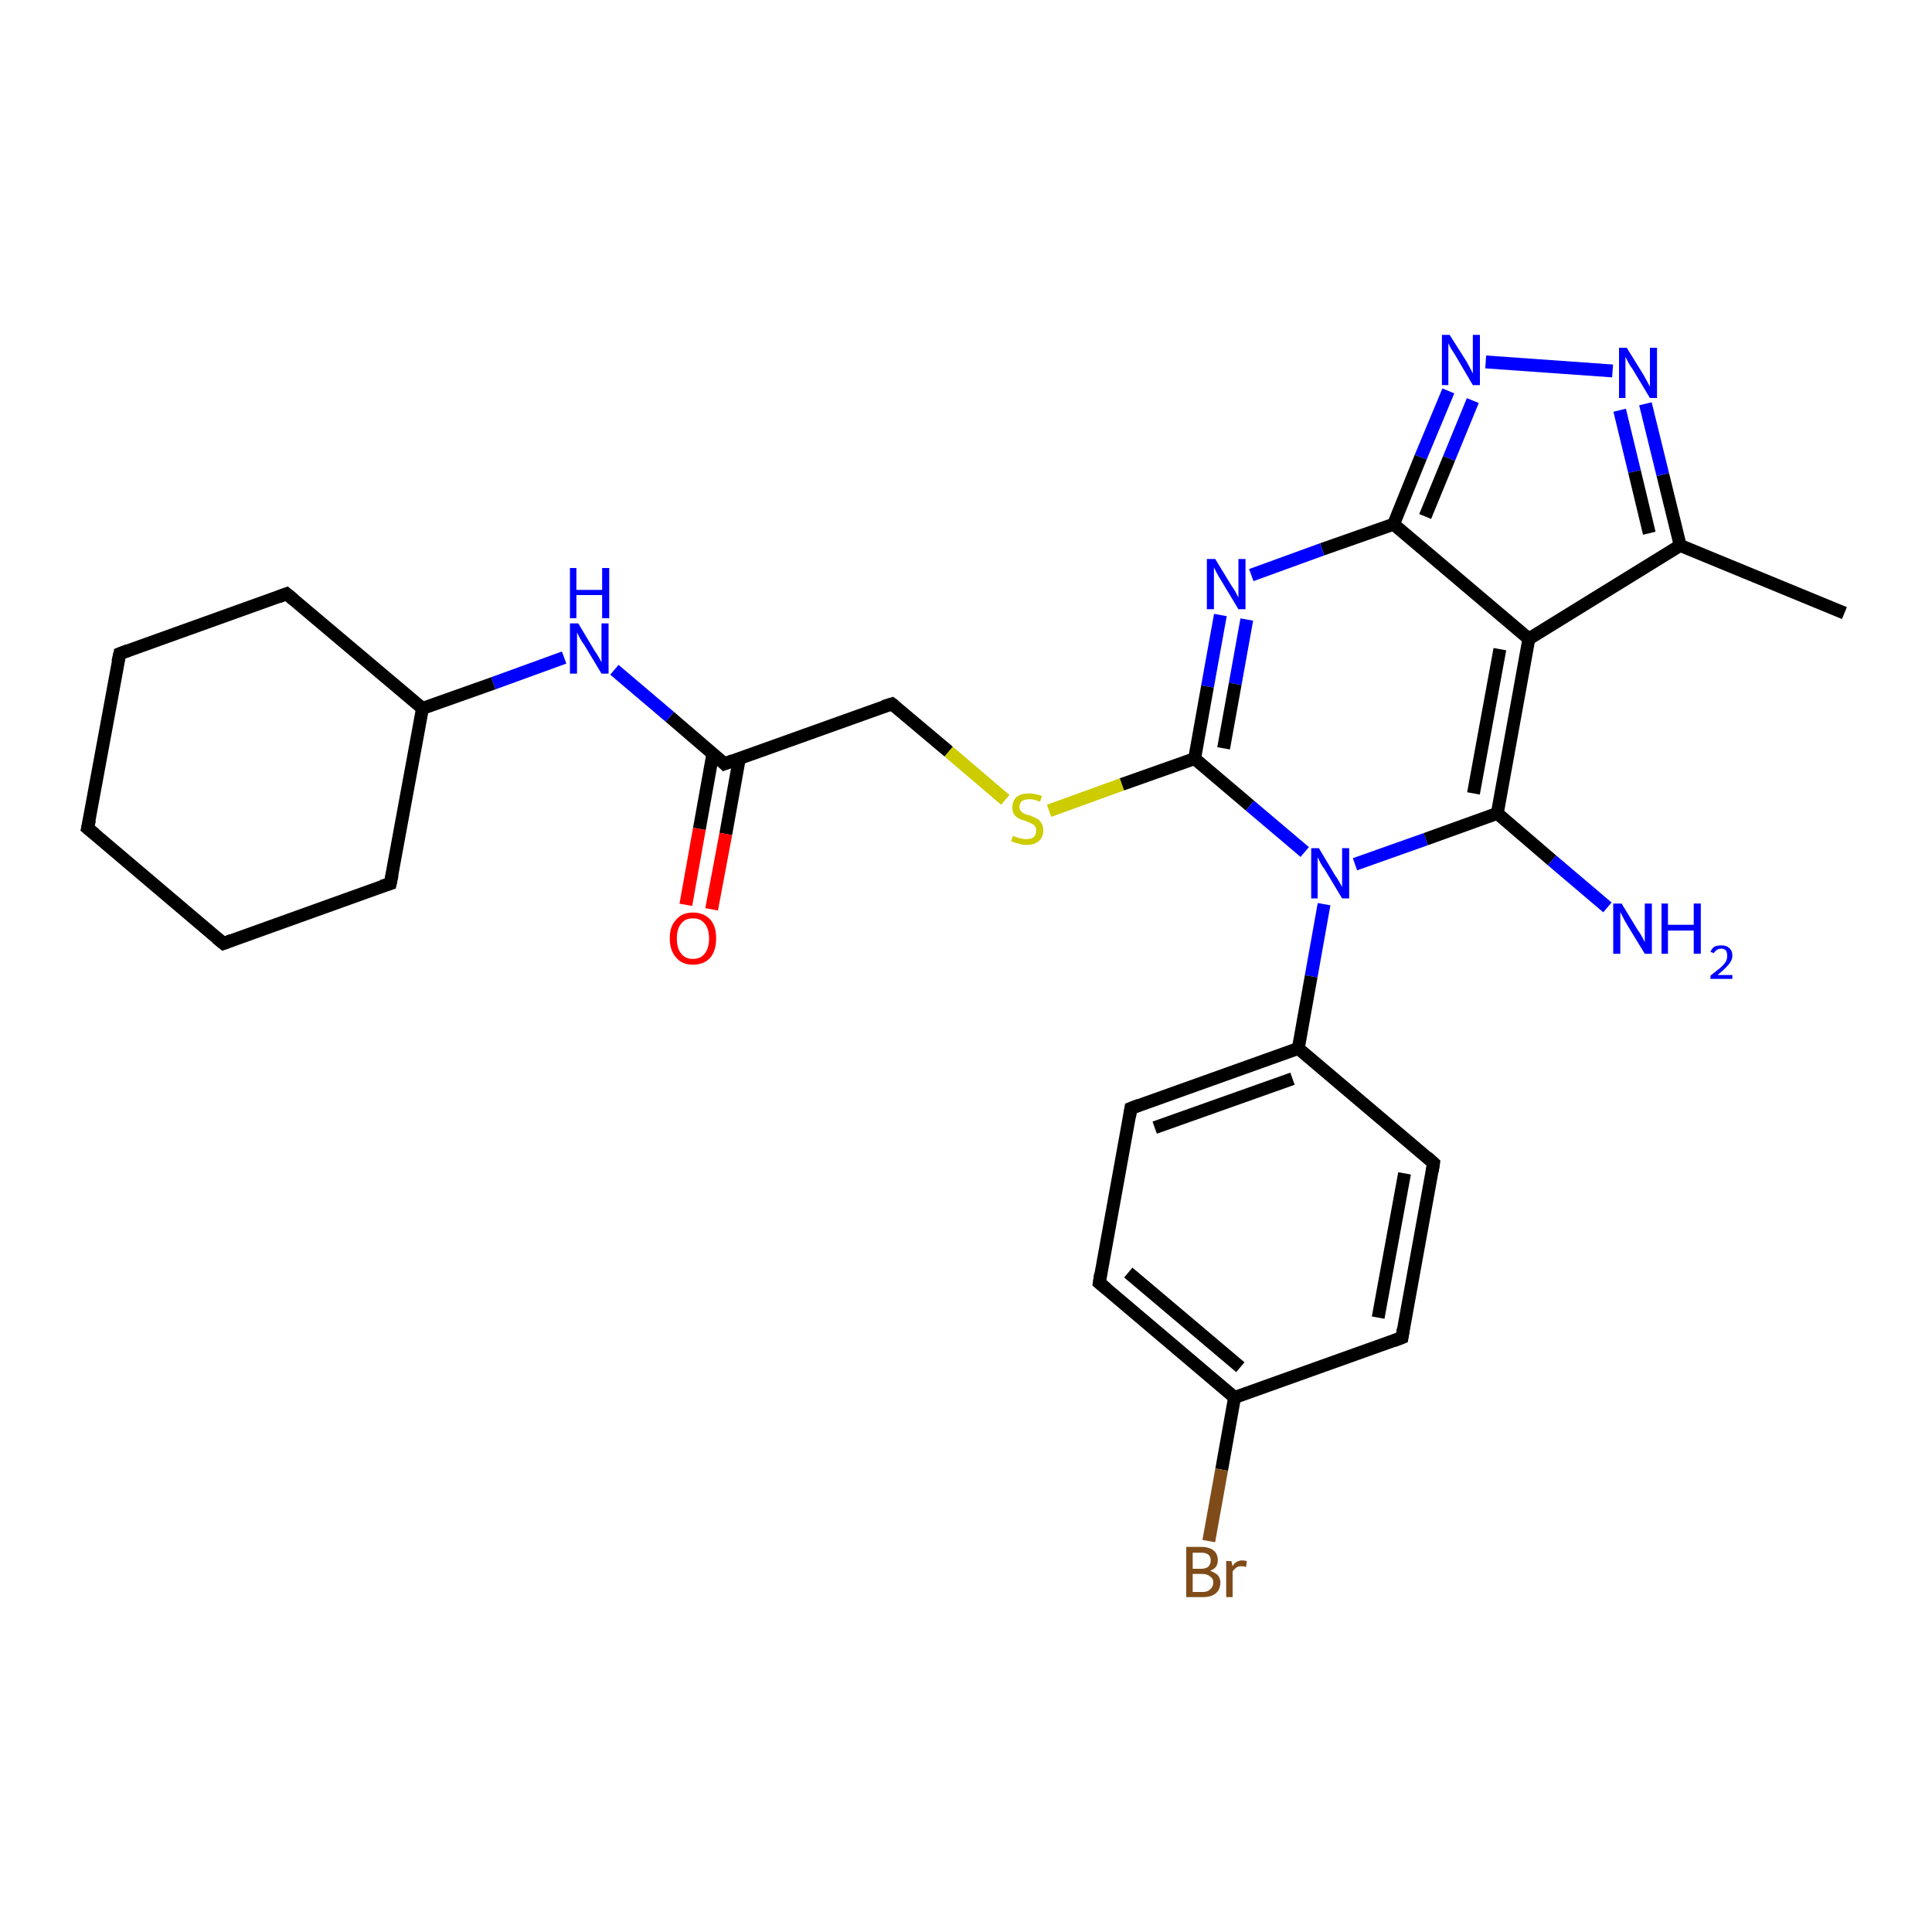 <?xml version='1.0' encoding='iso-8859-1'?>
<svg version='1.1' baseProfile='full'
              xmlns='http://www.w3.org/2000/svg'
                      xmlns:rdkit='http://www.rdkit.org/xml'
                      xmlns:xlink='http://www.w3.org/1999/xlink'
                  xml:space='preserve'
width='300px' height='300px' viewBox='0 0 300 300'>
<!-- END OF HEADER -->
<rect style='opacity:1.0;fill:#FFFFFF;stroke:none' width='300.0' height='300.0' x='0.0' y='0.0'> </rect>
<path class='bond-0 atom-0 atom-1' d='M 286.4,95.2 L 260.9,84.7' style='fill:none;fill-rule:evenodd;stroke:#000000;stroke-width:2.0px;stroke-linecap:butt;stroke-linejoin:miter;stroke-opacity:1' />
<path class='bond-1 atom-1 atom-2' d='M 260.9,84.7 L 258.2,73.7' style='fill:none;fill-rule:evenodd;stroke:#000000;stroke-width:2.0px;stroke-linecap:butt;stroke-linejoin:miter;stroke-opacity:1' />
<path class='bond-1 atom-1 atom-2' d='M 258.2,73.7 L 255.5,62.7' style='fill:none;fill-rule:evenodd;stroke:#0000FF;stroke-width:2.0px;stroke-linecap:butt;stroke-linejoin:miter;stroke-opacity:1' />
<path class='bond-1 atom-1 atom-2' d='M 256.1,82.8 L 253.8,73.2' style='fill:none;fill-rule:evenodd;stroke:#000000;stroke-width:2.0px;stroke-linecap:butt;stroke-linejoin:miter;stroke-opacity:1' />
<path class='bond-1 atom-1 atom-2' d='M 253.8,73.2 L 251.5,63.7' style='fill:none;fill-rule:evenodd;stroke:#0000FF;stroke-width:2.0px;stroke-linecap:butt;stroke-linejoin:miter;stroke-opacity:1' />
<path class='bond-2 atom-2 atom-3' d='M 250.4,57.6 L 230.7,56.2' style='fill:none;fill-rule:evenodd;stroke:#0000FF;stroke-width:2.0px;stroke-linecap:butt;stroke-linejoin:miter;stroke-opacity:1' />
<path class='bond-3 atom-3 atom-4' d='M 224.9,60.7 L 220.6,71.0' style='fill:none;fill-rule:evenodd;stroke:#0000FF;stroke-width:2.0px;stroke-linecap:butt;stroke-linejoin:miter;stroke-opacity:1' />
<path class='bond-3 atom-3 atom-4' d='M 220.6,71.0 L 216.4,81.4' style='fill:none;fill-rule:evenodd;stroke:#000000;stroke-width:2.0px;stroke-linecap:butt;stroke-linejoin:miter;stroke-opacity:1' />
<path class='bond-3 atom-3 atom-4' d='M 228.7,62.2 L 225.0,71.2' style='fill:none;fill-rule:evenodd;stroke:#0000FF;stroke-width:2.0px;stroke-linecap:butt;stroke-linejoin:miter;stroke-opacity:1' />
<path class='bond-3 atom-3 atom-4' d='M 225.0,71.2 L 221.3,80.2' style='fill:none;fill-rule:evenodd;stroke:#000000;stroke-width:2.0px;stroke-linecap:butt;stroke-linejoin:miter;stroke-opacity:1' />
<path class='bond-4 atom-4 atom-5' d='M 216.4,81.4 L 205.3,85.3' style='fill:none;fill-rule:evenodd;stroke:#000000;stroke-width:2.0px;stroke-linecap:butt;stroke-linejoin:miter;stroke-opacity:1' />
<path class='bond-4 atom-4 atom-5' d='M 205.3,85.3 L 194.3,89.3' style='fill:none;fill-rule:evenodd;stroke:#0000FF;stroke-width:2.0px;stroke-linecap:butt;stroke-linejoin:miter;stroke-opacity:1' />
<path class='bond-5 atom-5 atom-6' d='M 189.5,95.5 L 187.5,106.6' style='fill:none;fill-rule:evenodd;stroke:#0000FF;stroke-width:2.0px;stroke-linecap:butt;stroke-linejoin:miter;stroke-opacity:1' />
<path class='bond-5 atom-5 atom-6' d='M 187.5,106.6 L 185.5,117.8' style='fill:none;fill-rule:evenodd;stroke:#000000;stroke-width:2.0px;stroke-linecap:butt;stroke-linejoin:miter;stroke-opacity:1' />
<path class='bond-5 atom-5 atom-6' d='M 193.6,96.2 L 191.8,106.2' style='fill:none;fill-rule:evenodd;stroke:#0000FF;stroke-width:2.0px;stroke-linecap:butt;stroke-linejoin:miter;stroke-opacity:1' />
<path class='bond-5 atom-5 atom-6' d='M 191.8,106.2 L 190.0,116.2' style='fill:none;fill-rule:evenodd;stroke:#000000;stroke-width:2.0px;stroke-linecap:butt;stroke-linejoin:miter;stroke-opacity:1' />
<path class='bond-6 atom-6 atom-7' d='M 185.5,117.8 L 174.2,121.8' style='fill:none;fill-rule:evenodd;stroke:#000000;stroke-width:2.0px;stroke-linecap:butt;stroke-linejoin:miter;stroke-opacity:1' />
<path class='bond-6 atom-6 atom-7' d='M 174.2,121.8 L 162.9,125.9' style='fill:none;fill-rule:evenodd;stroke:#CCCC00;stroke-width:2.0px;stroke-linecap:butt;stroke-linejoin:miter;stroke-opacity:1' />
<path class='bond-7 atom-7 atom-8' d='M 156.1,124.2 L 147.3,116.7' style='fill:none;fill-rule:evenodd;stroke:#CCCC00;stroke-width:2.0px;stroke-linecap:butt;stroke-linejoin:miter;stroke-opacity:1' />
<path class='bond-7 atom-7 atom-8' d='M 147.3,116.7 L 138.5,109.3' style='fill:none;fill-rule:evenodd;stroke:#000000;stroke-width:2.0px;stroke-linecap:butt;stroke-linejoin:miter;stroke-opacity:1' />
<path class='bond-8 atom-8 atom-9' d='M 138.5,109.3 L 112.5,118.6' style='fill:none;fill-rule:evenodd;stroke:#000000;stroke-width:2.0px;stroke-linecap:butt;stroke-linejoin:miter;stroke-opacity:1' />
<path class='bond-9 atom-9 atom-10' d='M 110.7,117.0 L 108.6,128.7' style='fill:none;fill-rule:evenodd;stroke:#000000;stroke-width:2.0px;stroke-linecap:butt;stroke-linejoin:miter;stroke-opacity:1' />
<path class='bond-9 atom-9 atom-10' d='M 108.6,128.7 L 106.5,140.5' style='fill:none;fill-rule:evenodd;stroke:#FF0000;stroke-width:2.0px;stroke-linecap:butt;stroke-linejoin:miter;stroke-opacity:1' />
<path class='bond-9 atom-9 atom-10' d='M 114.8,117.8 L 112.7,129.5' style='fill:none;fill-rule:evenodd;stroke:#000000;stroke-width:2.0px;stroke-linecap:butt;stroke-linejoin:miter;stroke-opacity:1' />
<path class='bond-9 atom-9 atom-10' d='M 112.7,129.5 L 110.5,141.2' style='fill:none;fill-rule:evenodd;stroke:#FF0000;stroke-width:2.0px;stroke-linecap:butt;stroke-linejoin:miter;stroke-opacity:1' />
<path class='bond-10 atom-9 atom-11' d='M 112.5,118.6 L 104.0,111.3' style='fill:none;fill-rule:evenodd;stroke:#000000;stroke-width:2.0px;stroke-linecap:butt;stroke-linejoin:miter;stroke-opacity:1' />
<path class='bond-10 atom-9 atom-11' d='M 104.0,111.3 L 95.4,104.0' style='fill:none;fill-rule:evenodd;stroke:#0000FF;stroke-width:2.0px;stroke-linecap:butt;stroke-linejoin:miter;stroke-opacity:1' />
<path class='bond-11 atom-11 atom-12' d='M 87.6,102.1 L 76.6,106.1' style='fill:none;fill-rule:evenodd;stroke:#0000FF;stroke-width:2.0px;stroke-linecap:butt;stroke-linejoin:miter;stroke-opacity:1' />
<path class='bond-11 atom-11 atom-12' d='M 76.6,106.1 L 65.6,110.0' style='fill:none;fill-rule:evenodd;stroke:#000000;stroke-width:2.0px;stroke-linecap:butt;stroke-linejoin:miter;stroke-opacity:1' />
<path class='bond-12 atom-12 atom-13' d='M 65.6,110.0 L 44.5,92.2' style='fill:none;fill-rule:evenodd;stroke:#000000;stroke-width:2.0px;stroke-linecap:butt;stroke-linejoin:miter;stroke-opacity:1' />
<path class='bond-13 atom-13 atom-14' d='M 44.5,92.2 L 18.6,101.5' style='fill:none;fill-rule:evenodd;stroke:#000000;stroke-width:2.0px;stroke-linecap:butt;stroke-linejoin:miter;stroke-opacity:1' />
<path class='bond-14 atom-14 atom-15' d='M 18.6,101.5 L 13.6,128.6' style='fill:none;fill-rule:evenodd;stroke:#000000;stroke-width:2.0px;stroke-linecap:butt;stroke-linejoin:miter;stroke-opacity:1' />
<path class='bond-15 atom-15 atom-16' d='M 13.6,128.6 L 34.7,146.5' style='fill:none;fill-rule:evenodd;stroke:#000000;stroke-width:2.0px;stroke-linecap:butt;stroke-linejoin:miter;stroke-opacity:1' />
<path class='bond-16 atom-16 atom-17' d='M 34.7,146.5 L 60.6,137.2' style='fill:none;fill-rule:evenodd;stroke:#000000;stroke-width:2.0px;stroke-linecap:butt;stroke-linejoin:miter;stroke-opacity:1' />
<path class='bond-17 atom-6 atom-18' d='M 185.5,117.8 L 194.1,125.1' style='fill:none;fill-rule:evenodd;stroke:#000000;stroke-width:2.0px;stroke-linecap:butt;stroke-linejoin:miter;stroke-opacity:1' />
<path class='bond-17 atom-6 atom-18' d='M 194.1,125.1 L 202.6,132.3' style='fill:none;fill-rule:evenodd;stroke:#0000FF;stroke-width:2.0px;stroke-linecap:butt;stroke-linejoin:miter;stroke-opacity:1' />
<path class='bond-18 atom-18 atom-19' d='M 205.6,140.4 L 203.6,151.6' style='fill:none;fill-rule:evenodd;stroke:#0000FF;stroke-width:2.0px;stroke-linecap:butt;stroke-linejoin:miter;stroke-opacity:1' />
<path class='bond-18 atom-18 atom-19' d='M 203.6,151.6 L 201.6,162.8' style='fill:none;fill-rule:evenodd;stroke:#000000;stroke-width:2.0px;stroke-linecap:butt;stroke-linejoin:miter;stroke-opacity:1' />
<path class='bond-19 atom-19 atom-20' d='M 201.6,162.8 L 175.6,172.1' style='fill:none;fill-rule:evenodd;stroke:#000000;stroke-width:2.0px;stroke-linecap:butt;stroke-linejoin:miter;stroke-opacity:1' />
<path class='bond-19 atom-19 atom-20' d='M 200.7,167.5 L 179.3,175.1' style='fill:none;fill-rule:evenodd;stroke:#000000;stroke-width:2.0px;stroke-linecap:butt;stroke-linejoin:miter;stroke-opacity:1' />
<path class='bond-20 atom-20 atom-21' d='M 175.6,172.1 L 170.7,199.2' style='fill:none;fill-rule:evenodd;stroke:#000000;stroke-width:2.0px;stroke-linecap:butt;stroke-linejoin:miter;stroke-opacity:1' />
<path class='bond-21 atom-21 atom-22' d='M 170.7,199.2 L 191.7,217.0' style='fill:none;fill-rule:evenodd;stroke:#000000;stroke-width:2.0px;stroke-linecap:butt;stroke-linejoin:miter;stroke-opacity:1' />
<path class='bond-21 atom-21 atom-22' d='M 175.2,197.6 L 192.6,212.3' style='fill:none;fill-rule:evenodd;stroke:#000000;stroke-width:2.0px;stroke-linecap:butt;stroke-linejoin:miter;stroke-opacity:1' />
<path class='bond-22 atom-22 atom-23' d='M 191.7,217.0 L 189.7,228.2' style='fill:none;fill-rule:evenodd;stroke:#000000;stroke-width:2.0px;stroke-linecap:butt;stroke-linejoin:miter;stroke-opacity:1' />
<path class='bond-22 atom-22 atom-23' d='M 189.7,228.2 L 187.7,239.3' style='fill:none;fill-rule:evenodd;stroke:#7F4C19;stroke-width:2.0px;stroke-linecap:butt;stroke-linejoin:miter;stroke-opacity:1' />
<path class='bond-23 atom-22 atom-24' d='M 191.7,217.0 L 217.7,207.7' style='fill:none;fill-rule:evenodd;stroke:#000000;stroke-width:2.0px;stroke-linecap:butt;stroke-linejoin:miter;stroke-opacity:1' />
<path class='bond-24 atom-24 atom-25' d='M 217.7,207.7 L 222.6,180.6' style='fill:none;fill-rule:evenodd;stroke:#000000;stroke-width:2.0px;stroke-linecap:butt;stroke-linejoin:miter;stroke-opacity:1' />
<path class='bond-24 atom-24 atom-25' d='M 214.0,204.6 L 218.1,182.2' style='fill:none;fill-rule:evenodd;stroke:#000000;stroke-width:2.0px;stroke-linecap:butt;stroke-linejoin:miter;stroke-opacity:1' />
<path class='bond-25 atom-18 atom-26' d='M 210.4,134.2 L 221.4,130.3' style='fill:none;fill-rule:evenodd;stroke:#0000FF;stroke-width:2.0px;stroke-linecap:butt;stroke-linejoin:miter;stroke-opacity:1' />
<path class='bond-25 atom-18 atom-26' d='M 221.4,130.3 L 232.5,126.3' style='fill:none;fill-rule:evenodd;stroke:#000000;stroke-width:2.0px;stroke-linecap:butt;stroke-linejoin:miter;stroke-opacity:1' />
<path class='bond-26 atom-26 atom-27' d='M 232.5,126.3 L 241.0,133.6' style='fill:none;fill-rule:evenodd;stroke:#000000;stroke-width:2.0px;stroke-linecap:butt;stroke-linejoin:miter;stroke-opacity:1' />
<path class='bond-26 atom-26 atom-27' d='M 241.0,133.6 L 249.6,140.9' style='fill:none;fill-rule:evenodd;stroke:#0000FF;stroke-width:2.0px;stroke-linecap:butt;stroke-linejoin:miter;stroke-opacity:1' />
<path class='bond-27 atom-26 atom-28' d='M 232.5,126.3 L 237.4,99.2' style='fill:none;fill-rule:evenodd;stroke:#000000;stroke-width:2.0px;stroke-linecap:butt;stroke-linejoin:miter;stroke-opacity:1' />
<path class='bond-27 atom-26 atom-28' d='M 228.8,123.2 L 232.9,100.8' style='fill:none;fill-rule:evenodd;stroke:#000000;stroke-width:2.0px;stroke-linecap:butt;stroke-linejoin:miter;stroke-opacity:1' />
<path class='bond-28 atom-28 atom-1' d='M 237.4,99.2 L 260.9,84.7' style='fill:none;fill-rule:evenodd;stroke:#000000;stroke-width:2.0px;stroke-linecap:butt;stroke-linejoin:miter;stroke-opacity:1' />
<path class='bond-29 atom-28 atom-4' d='M 237.4,99.2 L 216.4,81.4' style='fill:none;fill-rule:evenodd;stroke:#000000;stroke-width:2.0px;stroke-linecap:butt;stroke-linejoin:miter;stroke-opacity:1' />
<path class='bond-30 atom-17 atom-12' d='M 60.6,137.2 L 65.6,110.0' style='fill:none;fill-rule:evenodd;stroke:#000000;stroke-width:2.0px;stroke-linecap:butt;stroke-linejoin:miter;stroke-opacity:1' />
<path class='bond-31 atom-25 atom-19' d='M 222.6,180.6 L 201.6,162.8' style='fill:none;fill-rule:evenodd;stroke:#000000;stroke-width:2.0px;stroke-linecap:butt;stroke-linejoin:miter;stroke-opacity:1' />
<path d='M 138.9,109.6 L 138.5,109.3 L 137.2,109.7' style='fill:none;stroke:#000000;stroke-width:2.0px;stroke-linecap:butt;stroke-linejoin:miter;stroke-opacity:1;' />
<path d='M 113.8,118.1 L 112.5,118.6 L 112.1,118.2' style='fill:none;stroke:#000000;stroke-width:2.0px;stroke-linecap:butt;stroke-linejoin:miter;stroke-opacity:1;' />
<path d='M 45.6,93.1 L 44.5,92.2 L 43.2,92.7' style='fill:none;stroke:#000000;stroke-width:2.0px;stroke-linecap:butt;stroke-linejoin:miter;stroke-opacity:1;' />
<path d='M 19.9,101.0 L 18.6,101.5 L 18.3,102.8' style='fill:none;stroke:#000000;stroke-width:2.0px;stroke-linecap:butt;stroke-linejoin:miter;stroke-opacity:1;' />
<path d='M 13.9,127.3 L 13.6,128.6 L 14.7,129.5' style='fill:none;stroke:#000000;stroke-width:2.0px;stroke-linecap:butt;stroke-linejoin:miter;stroke-opacity:1;' />
<path d='M 33.6,145.6 L 34.7,146.5 L 36.0,146.0' style='fill:none;stroke:#000000;stroke-width:2.0px;stroke-linecap:butt;stroke-linejoin:miter;stroke-opacity:1;' />
<path d='M 59.3,137.6 L 60.6,137.2 L 60.9,135.8' style='fill:none;stroke:#000000;stroke-width:2.0px;stroke-linecap:butt;stroke-linejoin:miter;stroke-opacity:1;' />
<path d='M 176.9,171.6 L 175.6,172.1 L 175.4,173.4' style='fill:none;stroke:#000000;stroke-width:2.0px;stroke-linecap:butt;stroke-linejoin:miter;stroke-opacity:1;' />
<path d='M 170.9,197.8 L 170.7,199.2 L 171.8,200.1' style='fill:none;stroke:#000000;stroke-width:2.0px;stroke-linecap:butt;stroke-linejoin:miter;stroke-opacity:1;' />
<path d='M 216.4,208.2 L 217.7,207.7 L 217.9,206.4' style='fill:none;stroke:#000000;stroke-width:2.0px;stroke-linecap:butt;stroke-linejoin:miter;stroke-opacity:1;' />
<path d='M 222.4,181.9 L 222.6,180.6 L 221.6,179.7' style='fill:none;stroke:#000000;stroke-width:2.0px;stroke-linecap:butt;stroke-linejoin:miter;stroke-opacity:1;' />
<path class='atom-2' d='M 252.6 54.0
L 255.2 58.2
Q 255.4 58.6, 255.8 59.3
Q 256.2 60.0, 256.2 60.1
L 256.2 54.0
L 257.3 54.0
L 257.3 61.8
L 256.2 61.8
L 253.5 57.3
Q 253.1 56.8, 252.8 56.2
Q 252.5 55.6, 252.4 55.4
L 252.4 61.8
L 251.4 61.8
L 251.4 54.0
L 252.6 54.0
' fill='#0000FF'/>
<path class='atom-3' d='M 225.1 52.0
L 227.7 56.1
Q 227.9 56.5, 228.3 57.2
Q 228.7 58.0, 228.7 58.0
L 228.7 52.0
L 229.8 52.0
L 229.8 59.8
L 228.7 59.8
L 226.0 55.2
Q 225.7 54.7, 225.3 54.1
Q 225.0 53.5, 224.9 53.3
L 224.9 59.8
L 223.9 59.8
L 223.9 52.0
L 225.1 52.0
' fill='#0000FF'/>
<path class='atom-5' d='M 188.7 86.8
L 191.2 90.9
Q 191.5 91.3, 191.9 92.0
Q 192.3 92.8, 192.3 92.8
L 192.3 86.8
L 193.4 86.8
L 193.4 94.6
L 192.3 94.6
L 189.6 90.1
Q 189.2 89.5, 188.9 88.9
Q 188.6 88.3, 188.5 88.1
L 188.5 94.6
L 187.4 94.6
L 187.4 86.8
L 188.7 86.8
' fill='#0000FF'/>
<path class='atom-7' d='M 157.3 129.8
Q 157.4 129.8, 157.8 130.0
Q 158.1 130.1, 158.5 130.2
Q 158.9 130.3, 159.3 130.3
Q 160.1 130.3, 160.5 130.0
Q 160.9 129.6, 160.9 129.0
Q 160.9 128.5, 160.7 128.3
Q 160.5 128.0, 160.2 127.9
Q 159.8 127.7, 159.3 127.5
Q 158.6 127.3, 158.2 127.1
Q 157.8 126.9, 157.5 126.5
Q 157.2 126.1, 157.2 125.4
Q 157.2 124.4, 157.8 123.8
Q 158.5 123.2, 159.8 123.2
Q 160.7 123.2, 161.8 123.6
L 161.5 124.5
Q 160.6 124.1, 159.9 124.1
Q 159.1 124.1, 158.7 124.4
Q 158.3 124.7, 158.3 125.3
Q 158.3 125.7, 158.5 125.9
Q 158.7 126.2, 159.0 126.3
Q 159.3 126.5, 159.9 126.6
Q 160.6 126.9, 161.0 127.1
Q 161.4 127.3, 161.7 127.8
Q 162.0 128.2, 162.0 129.0
Q 162.0 130.0, 161.3 130.6
Q 160.6 131.2, 159.4 131.2
Q 158.7 131.2, 158.2 131.0
Q 157.6 130.9, 157.0 130.6
L 157.3 129.8
' fill='#CCCC00'/>
<path class='atom-10' d='M 104.0 145.7
Q 104.0 143.8, 105.0 142.8
Q 105.9 141.7, 107.6 141.7
Q 109.3 141.7, 110.3 142.8
Q 111.2 143.8, 111.2 145.7
Q 111.2 147.6, 110.3 148.7
Q 109.3 149.8, 107.6 149.8
Q 105.9 149.8, 105.0 148.7
Q 104.0 147.6, 104.0 145.7
M 107.6 148.9
Q 108.8 148.9, 109.4 148.1
Q 110.1 147.3, 110.1 145.7
Q 110.1 144.2, 109.4 143.4
Q 108.8 142.6, 107.6 142.6
Q 106.4 142.6, 105.8 143.4
Q 105.1 144.2, 105.1 145.7
Q 105.1 147.3, 105.8 148.1
Q 106.4 148.9, 107.6 148.9
' fill='#FF0000'/>
<path class='atom-11' d='M 89.8 96.8
L 92.3 101.0
Q 92.6 101.4, 93.0 102.1
Q 93.4 102.8, 93.4 102.9
L 93.4 96.8
L 94.5 96.8
L 94.5 104.6
L 93.4 104.6
L 90.7 100.1
Q 90.3 99.6, 90.0 99.0
Q 89.7 98.4, 89.6 98.2
L 89.6 104.6
L 88.5 104.6
L 88.5 96.8
L 89.8 96.8
' fill='#0000FF'/>
<path class='atom-11' d='M 88.5 88.2
L 89.5 88.2
L 89.5 91.6
L 93.5 91.6
L 93.5 88.2
L 94.6 88.2
L 94.6 96.0
L 93.5 96.0
L 93.5 92.4
L 89.5 92.4
L 89.5 96.0
L 88.5 96.0
L 88.5 88.2
' fill='#0000FF'/>
<path class='atom-18' d='M 204.8 131.7
L 207.3 135.9
Q 207.6 136.3, 208.0 137.0
Q 208.4 137.7, 208.4 137.8
L 208.4 131.7
L 209.5 131.7
L 209.5 139.5
L 208.4 139.5
L 205.7 135.0
Q 205.3 134.5, 205.0 133.9
Q 204.7 133.3, 204.6 133.1
L 204.6 139.5
L 203.6 139.5
L 203.6 131.7
L 204.8 131.7
' fill='#0000FF'/>
<path class='atom-23' d='M 187.9 243.9
Q 188.7 244.2, 189.1 244.6
Q 189.5 245.1, 189.5 245.7
Q 189.5 246.8, 188.8 247.4
Q 188.1 248.0, 186.8 248.0
L 184.2 248.0
L 184.2 240.2
L 186.5 240.2
Q 187.8 240.2, 188.5 240.8
Q 189.1 241.3, 189.1 242.3
Q 189.1 243.5, 187.9 243.9
M 185.2 241.1
L 185.2 243.6
L 186.5 243.6
Q 187.2 243.6, 187.6 243.3
Q 188.0 242.9, 188.0 242.3
Q 188.0 241.1, 186.5 241.1
L 185.2 241.1
M 186.8 247.2
Q 187.5 247.2, 187.9 246.8
Q 188.4 246.4, 188.4 245.7
Q 188.4 245.1, 187.9 244.8
Q 187.5 244.4, 186.6 244.4
L 185.2 244.4
L 185.2 247.2
L 186.8 247.2
' fill='#7F4C19'/>
<path class='atom-23' d='M 191.2 242.4
L 191.4 243.2
Q 191.9 242.3, 192.9 242.3
Q 193.2 242.3, 193.6 242.4
L 193.5 243.3
Q 193.0 243.2, 192.7 243.2
Q 192.3 243.2, 192.0 243.4
Q 191.7 243.6, 191.4 244.0
L 191.4 248.0
L 190.4 248.0
L 190.4 242.4
L 191.2 242.4
' fill='#7F4C19'/>
<path class='atom-27' d='M 251.8 140.3
L 254.3 144.4
Q 254.6 144.8, 255.0 145.5
Q 255.4 146.3, 255.4 146.3
L 255.4 140.3
L 256.5 140.3
L 256.5 148.1
L 255.4 148.1
L 252.6 143.5
Q 252.3 143.0, 252.0 142.4
Q 251.7 141.8, 251.6 141.6
L 251.6 148.1
L 250.5 148.1
L 250.5 140.3
L 251.8 140.3
' fill='#0000FF'/>
<path class='atom-27' d='M 258.0 140.3
L 259.0 140.3
L 259.0 143.6
L 263.0 143.6
L 263.0 140.3
L 264.1 140.3
L 264.1 148.1
L 263.0 148.1
L 263.0 144.5
L 259.0 144.5
L 259.0 148.1
L 258.0 148.1
L 258.0 140.3
' fill='#0000FF'/>
<path class='atom-27' d='M 265.6 147.8
Q 265.8 147.3, 266.2 147.0
Q 266.7 146.8, 267.3 146.8
Q 268.1 146.8, 268.5 147.2
Q 269.0 147.6, 269.0 148.4
Q 269.0 149.1, 268.4 149.8
Q 267.8 150.5, 266.7 151.4
L 269.0 151.4
L 269.0 152.0
L 265.6 152.0
L 265.6 151.5
Q 266.5 150.8, 267.1 150.3
Q 267.7 149.8, 268.0 149.3
Q 268.2 148.9, 268.2 148.4
Q 268.2 147.9, 268.0 147.6
Q 267.7 147.3, 267.3 147.3
Q 266.9 147.3, 266.6 147.5
Q 266.3 147.7, 266.1 148.0
L 265.6 147.8
' fill='#0000FF'/>
</svg>
